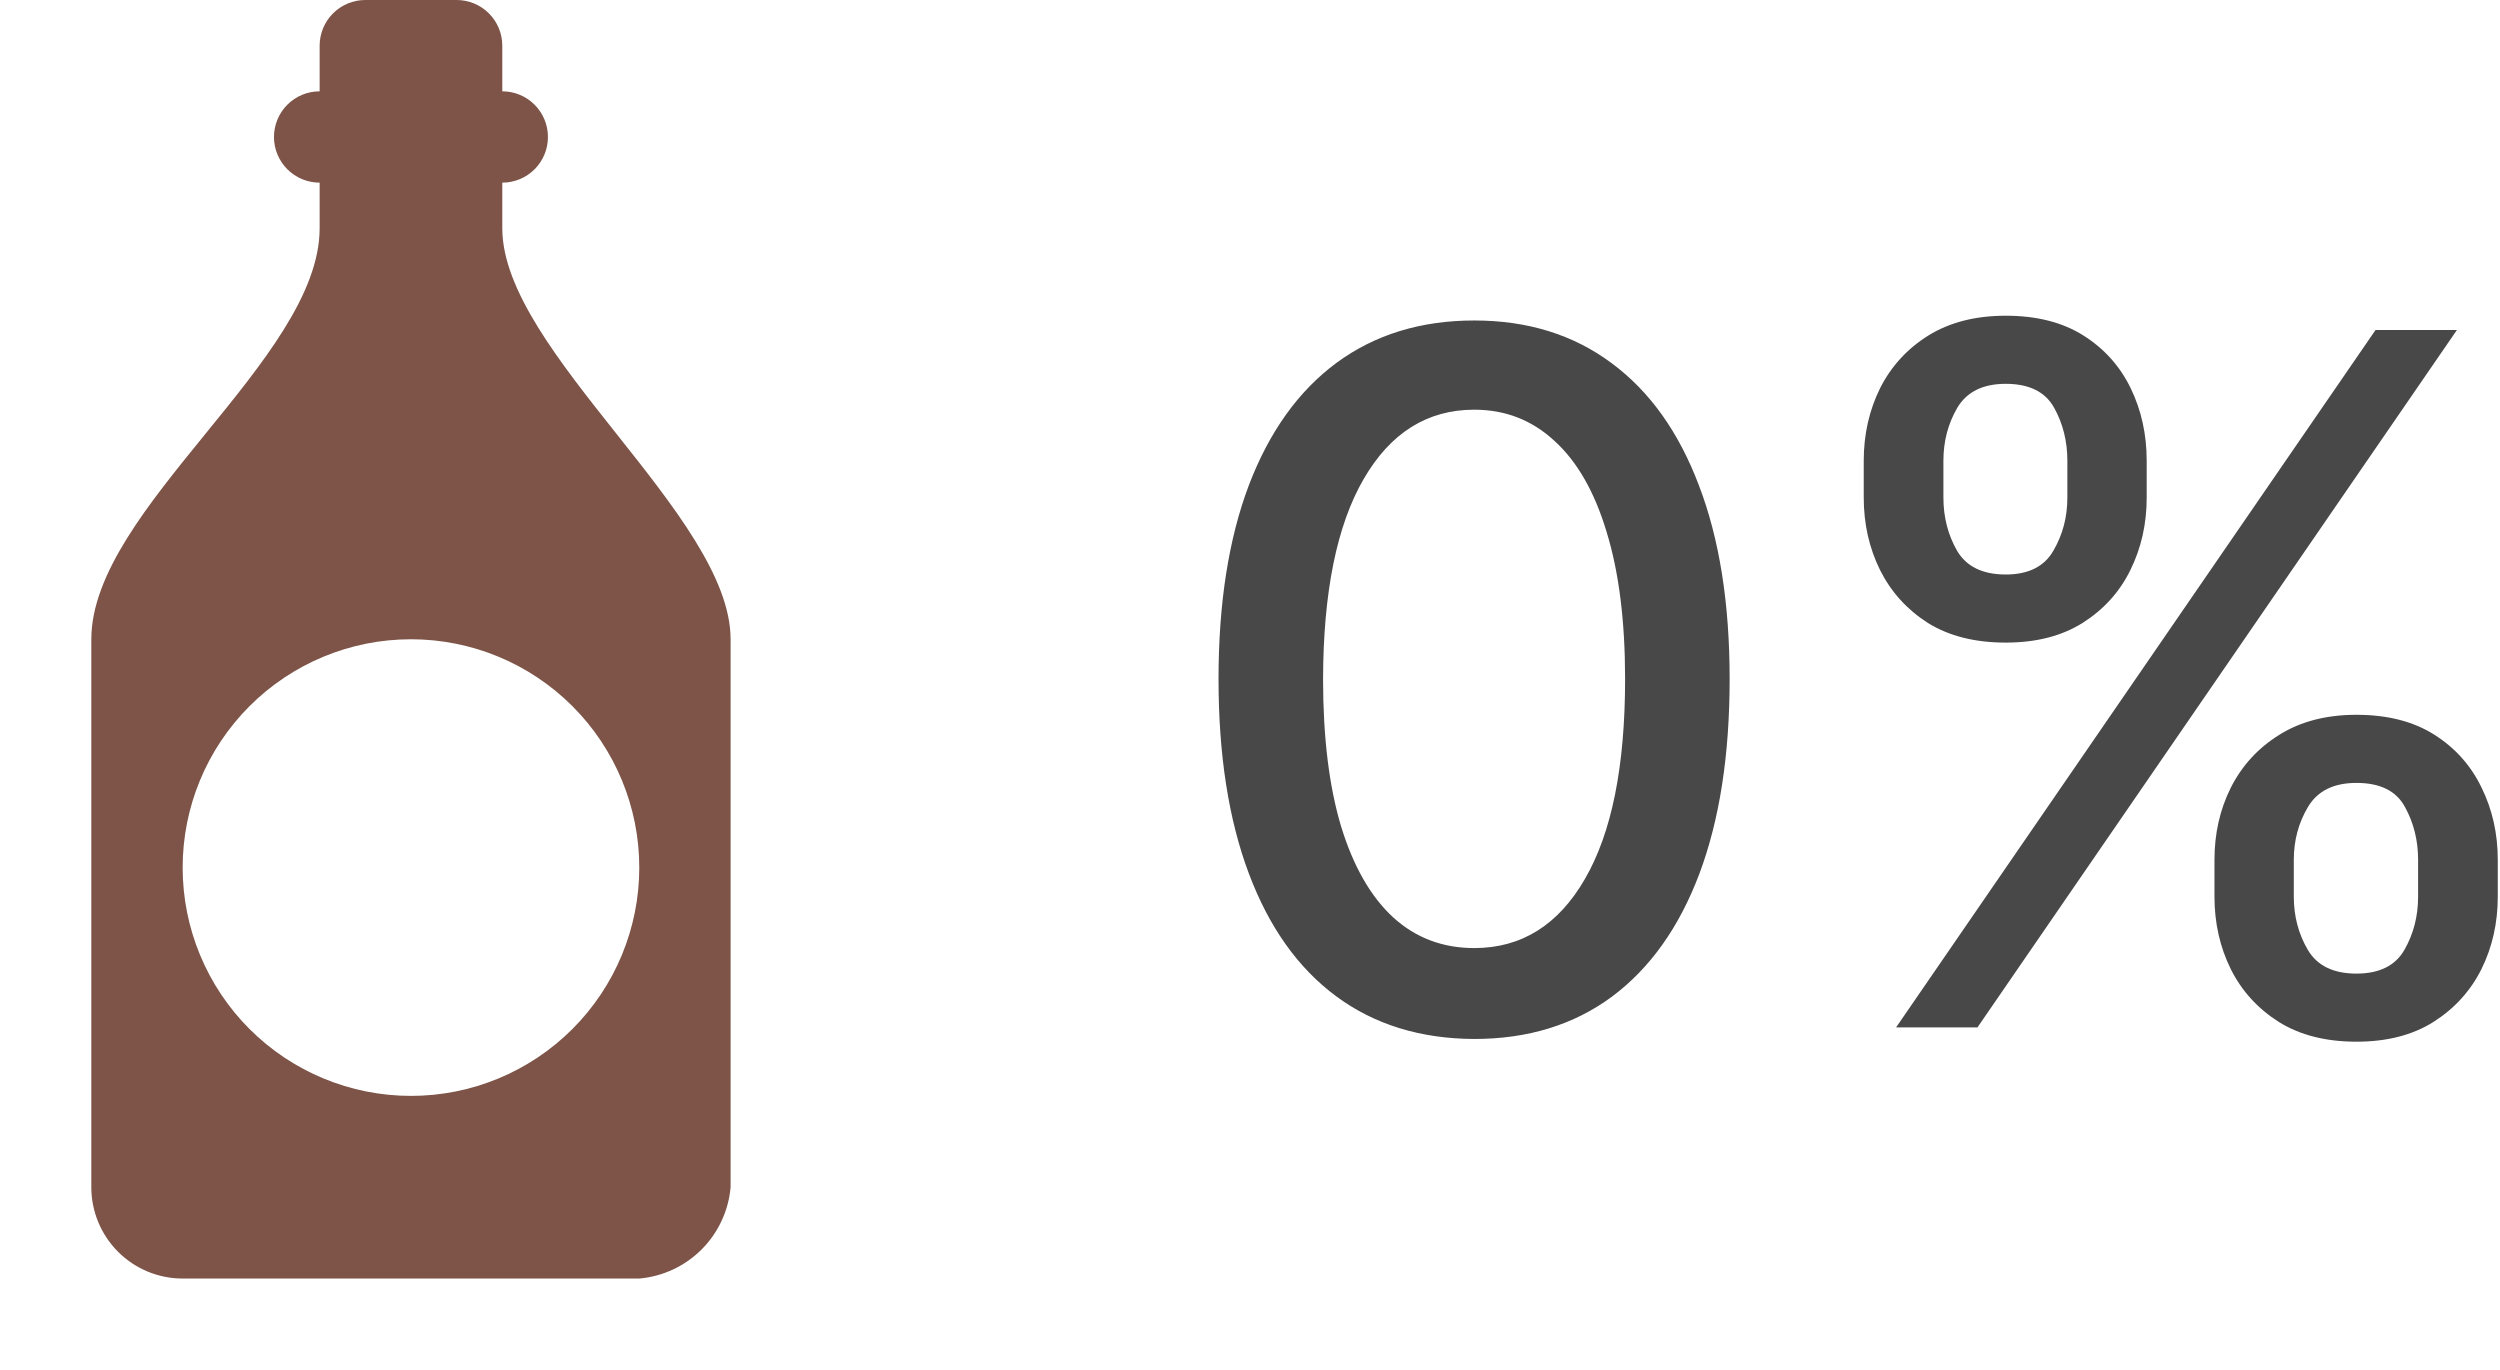 <?xml version="1.0" encoding="UTF-8"?> <svg xmlns="http://www.w3.org/2000/svg" width="146" height="80" viewBox="0 0 146 80" fill="none"> <path d="M86.097 60.676C82.954 60.663 80.27 59.834 78.043 58.19C75.815 56.546 74.112 54.153 72.932 51.011C71.752 47.869 71.162 44.084 71.162 39.656C71.162 35.242 71.752 31.47 72.932 28.341C74.125 25.212 75.835 22.826 78.062 21.182C80.303 19.538 82.981 18.716 86.097 18.716C89.212 18.716 91.883 19.544 94.111 21.202C96.338 22.846 98.042 25.232 99.222 28.361C100.415 31.476 101.011 35.242 101.011 39.656C101.011 44.097 100.421 47.889 99.242 51.031C98.062 54.16 96.358 56.553 94.131 58.21C91.903 59.854 89.225 60.676 86.097 60.676ZM86.097 55.367C88.854 55.367 91.008 54.021 92.56 51.33C94.124 48.638 94.906 44.747 94.906 39.656C94.906 36.276 94.548 33.419 93.832 31.085C93.13 28.739 92.115 26.962 90.79 25.756C89.477 24.536 87.913 23.926 86.097 23.926C83.352 23.926 81.198 25.278 79.633 27.983C78.069 30.688 77.28 34.579 77.267 39.656C77.267 43.05 77.618 45.92 78.321 48.267C79.037 50.6 80.051 52.37 81.364 53.577C82.676 54.77 84.254 55.367 86.097 55.367ZM129.325 52.364V50.216C129.325 48.678 129.643 47.273 130.279 46C130.929 44.714 131.87 43.687 133.103 42.918C134.349 42.135 135.854 41.744 137.617 41.744C139.42 41.744 140.932 42.129 142.151 42.898C143.371 43.667 144.292 44.694 144.915 45.98C145.552 47.266 145.87 48.678 145.87 50.216V52.364C145.87 53.901 145.552 55.313 144.915 56.599C144.279 57.872 143.344 58.9 142.112 59.682C140.892 60.451 139.394 60.835 137.617 60.835C135.827 60.835 134.316 60.451 133.083 59.682C131.85 58.9 130.915 57.872 130.279 56.599C129.643 55.313 129.325 53.901 129.325 52.364ZM133.958 50.216V52.364C133.958 53.504 134.23 54.538 134.773 55.466C135.317 56.394 136.265 56.858 137.617 56.858C138.956 56.858 139.891 56.394 140.421 55.466C140.951 54.538 141.217 53.504 141.217 52.364V50.216C141.217 49.076 140.958 48.042 140.441 47.114C139.937 46.186 138.996 45.722 137.617 45.722C136.291 45.722 135.35 46.186 134.793 47.114C134.237 48.042 133.958 49.076 133.958 50.216ZM108.842 29.057V26.909C108.842 25.371 109.16 23.959 109.796 22.673C110.446 21.387 111.387 20.36 112.62 19.591C113.866 18.822 115.371 18.438 117.134 18.438C118.937 18.438 120.449 18.822 121.668 19.591C122.888 20.36 123.809 21.387 124.433 22.673C125.056 23.959 125.367 25.371 125.367 26.909V29.057C125.367 30.595 125.049 32.007 124.413 33.293C123.79 34.565 122.862 35.593 121.629 36.375C120.409 37.144 118.911 37.528 117.134 37.528C115.331 37.528 113.813 37.144 112.58 36.375C111.361 35.593 110.433 34.565 109.796 33.293C109.16 32.007 108.842 30.595 108.842 29.057ZM113.495 26.909V29.057C113.495 30.197 113.76 31.231 114.29 32.159C114.834 33.087 115.782 33.551 117.134 33.551C118.46 33.551 119.388 33.087 119.918 32.159C120.462 31.231 120.734 30.197 120.734 29.057V26.909C120.734 25.769 120.475 24.735 119.958 23.807C119.441 22.879 118.5 22.415 117.134 22.415C115.808 22.415 114.867 22.879 114.31 23.807C113.767 24.735 113.495 25.769 113.495 26.909ZM110.731 60L138.731 19.273H143.484L115.484 60H110.731Z" fill="#484848"></path> <g clip-path="url(#clip0_49_508)"> <path d="M29.334 13.333V10.667C30.041 10.667 30.719 10.386 31.219 9.886C31.719 9.386 32 8.707 32 8C32 7.293 31.719 6.614 31.219 6.114C30.719 5.614 30.041 5.333 29.334 5.333V2.667C29.334 1.959 29.052 1.281 28.552 0.781C28.052 0.281 27.374 0 26.667 0L21.334 0C20.626 0 19.948 0.281 19.448 0.781C18.948 1.281 18.667 1.959 18.667 2.667V5.333C17.96 5.333 17.281 5.614 16.781 6.114C16.281 6.614 16 7.293 16 8C16 8.707 16.281 9.386 16.781 9.886C17.281 10.386 17.96 10.667 18.667 10.667V13.333C18.667 20.96 5.333 29.707 5.333 37.333V69.333C5.333 70.748 5.895 72.104 6.896 73.105C7.896 74.105 9.252 74.667 10.667 74.667H37.334C38.708 74.546 39.995 73.946 40.971 72.971C41.946 71.995 42.547 70.707 42.667 69.333V37.333C42.667 30.133 29.334 20.533 29.334 13.333ZM24 64C20.464 64 17.073 62.595 14.572 60.095C12.072 57.594 10.667 54.203 10.667 50.667C10.667 47.13 12.072 43.739 14.572 41.239C17.073 38.738 20.464 37.333 24 37.333C27.536 37.333 30.928 38.738 33.428 41.239C35.929 43.739 37.334 47.13 37.334 50.667C37.334 54.203 35.929 57.594 33.428 60.095C30.928 62.595 27.536 64 24 64Z" fill="#7D5447"></path> </g> <defs> <clipPath id="clip0_49_508"> <rect width="12" height="20" fill="white" transform="scale(4)"></rect> </clipPath> </defs> </svg> 